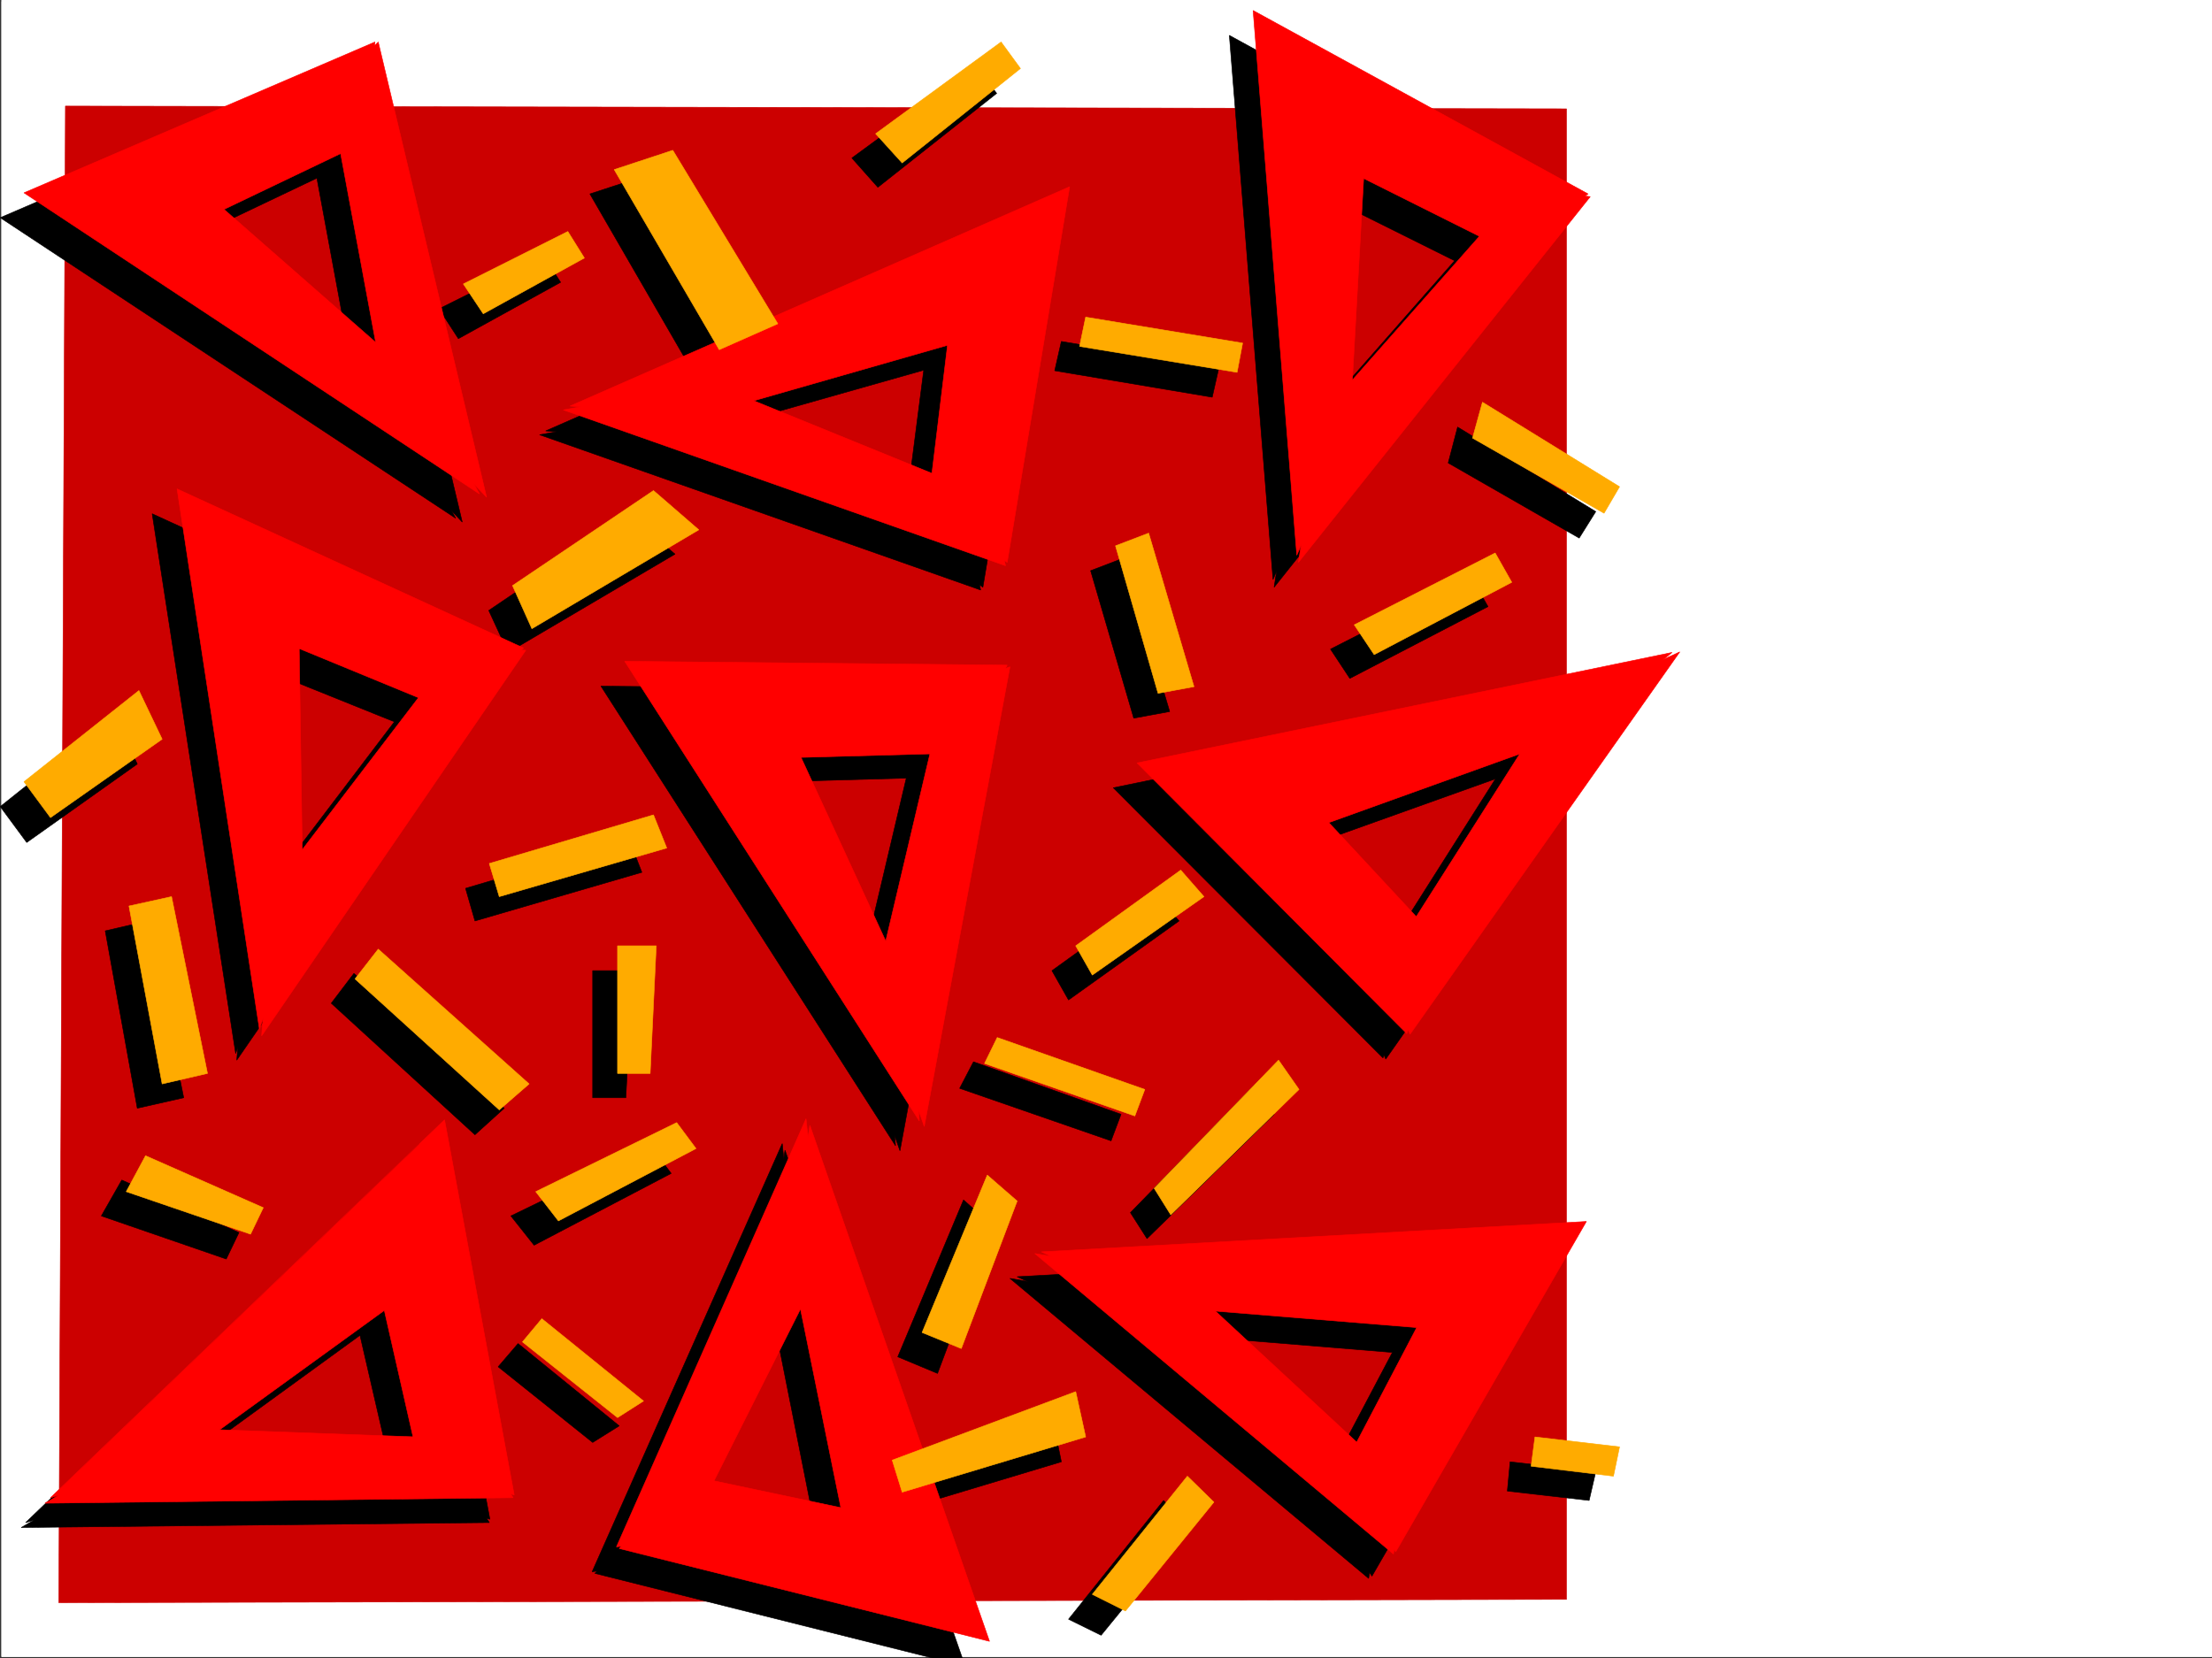 <svg xmlns="http://www.w3.org/2000/svg" width="2998.799" height="2248.25"><rect width="100%" height="100%" fill="#333333" stroke="none"/><defs><clipPath id="a"><path d="M0 0h2997v2244.137H0Zm0 0"/></clipPath><clipPath id="b"><path d="M804 1557h503v689.09H804Zm0 0"/></clipPath><clipPath id="c"><path d="M804 1556h504v690.09H804Zm0 0"/></clipPath></defs><path fill="#fff" d="M1.783 2246.297H2998.8V0H1.783Zm0 0"/><g clip-path="url(#a)" transform="translate(1.783 2.16)"><path fill="#fff" fill-rule="evenodd" stroke="#fff" stroke-linecap="square" stroke-linejoin="bevel" stroke-miterlimit="10" stroke-width=".743" d="M.742 2244.137h2995.531V-2.16H.743Zm0 0"/></g><path fill="#c00" fill-rule="evenodd" stroke="#c00" stroke-linecap="square" stroke-linejoin="bevel" stroke-miterlimit="10" stroke-width=".743" d="M88.701 143.809 79.71 2172.906l2043.953-4.5V147.563Zm0 0"/><path fill-rule="evenodd" stroke="#000" stroke-linecap="square" stroke-linejoin="bevel" stroke-miterlimit="10" stroke-width=".743" d="M475.322 90.633.3 295.129l617.387 407.46-83.946-155.073-262.246-230.688 194.836-92.863Zm0 0"/><path fill-rule="evenodd" stroke="#000" stroke-linecap="square" stroke-linejoin="bevel" stroke-miterlimit="10" stroke-width=".743" d="m479.818 90.633 146.86 617.195-137.864-146.82-74.957-404.453Zm197.809 821.648L206.314 696.566l113.157 731.797 57.672-166.293-5.239-349.008 200.817 80.86zm0 0"/><path fill-rule="evenodd" stroke="#000" stroke-linecap="square" stroke-linejoin="bevel" stroke-miterlimit="10" stroke-width=".743" d="m680.6 915.293-359.645 522.062 16.5-199.253L586.21 910.797Zm651.875-119.098 85.394-509.32L739.795 584.23l176.812 12.75 335.672-95.132-27.722 214.972zm0 0"/><path fill-rule="evenodd" stroke="#000" stroke-linecap="square" stroke-linejoin="bevel" stroke-miterlimit="10" stroke-width=".743" d="M1329.463 799.945 731.545 589.473l197.809-36.715 380.636 155.07Zm791.227-503.332L1666.622 47.937l59.195 737.778 69.676-161.797 20.215-348.262 194.055 96.614zm0 0"/><path fill-rule="evenodd" stroke="#000" stroke-linecap="square" stroke-linejoin="bevel" stroke-miterlimit="10" stroke-width=".743" d="m2122.92 299.625-395.613 496.57 30.73-199.215 271.238-308.617zm0 0"/><g clip-path="url(#b)" transform="translate(1.783 2.16)"><path fill-rule="evenodd" d="m804.719 2131.02 501.965 125.863-244.258-699.617-26.2 174.543 68.192 343.062-212.04-44.223zm0 0"/></g><g clip-path="url(#c)" transform="translate(1.783 2.16)"><path fill="none" stroke="#000" stroke-linecap="square" stroke-linejoin="bevel" stroke-miterlimit="10" stroke-width=".743" d="m804.719 2131.02 501.965 125.863-244.258-699.617-26.2 174.543 68.192 343.062-212.04-44.223Zm0 0"/></g><path fill-rule="evenodd" stroke="#000" stroke-linecap="square" stroke-linejoin="bevel" stroke-miterlimit="10" stroke-width=".743" d="m802.748 2130.95 257.746-580.477 20.215 199.957-185.063 367.773zm1072.16-696.606-365.625-366.25 725.266-149.79-136.34 112.333-328.95 117.613 146.118 159.527zm0 0"/><path fill-rule="evenodd" stroke="#000" stroke-linecap="square" stroke-linejoin="bevel" stroke-miterlimit="10" stroke-width=".743" d="m1878.662 1435.871 364.879-519.094-182.047 85.395-220.289 347.559zm-546.969-500.363-516.98-5.242 399.367 623.175-14.234-176.77-146.86-316.827 216.535-5.98zm0 0"/><path fill-rule="evenodd" stroke="#000" stroke-linecap="square" stroke-linejoin="bevel" stroke-miterlimit="10" stroke-width=".743" d="m1335.443 937.031-115.382 623.176-65.922-189.516 94.386-399.957zM664.139 2059.79l-95.172-508.575-534.223 513.07 170.828-48.68 282.457-205.234 48.72 211.215zm0 0"/><path fill-rule="evenodd" stroke="#000" stroke-linecap="square" stroke-linejoin="bevel" stroke-miterlimit="10" stroke-width=".743" d="m663.354 2064.285-634.59 6.727L202.6 1969.898l409.808 14.973zm1196.578 72.649 258.492-447.149-739.5 41.172 161.094 74.172 347.636 28.465-101.152 191.746zm0 0"/><path fill-rule="evenodd" stroke="#000" stroke-linecap="square" stroke-linejoin="bevel" stroke-miterlimit="10" stroke-width=".743" d="m1855.436 2139.941-486.246-406.714 197.765 34.445 302.715 279.371zM799.736 262.91l141.621 244.922 80.153-35.191-141.617-235.97Zm53.215 435.926-190.34 128.832 26.239 56.93 226.27-133.332zM155.37 969.953.298 1093.551l35.93 48.676 149.87-106.352Zm-12.708 292.117 43.438 240.465 62.953-14.234-48.719-239.68zm22.442 337.825 158.863 71.16-17.242 35.933-169.344-58.414zm314.714-280.153 203.79 182.793-39.723 35.934-194.797-178.258zm151.321-115.344 221.812-65.882 17.203 44.18-226.27 65.925zm172.351 111.629v172.274h44.965l8.992-172.274zm-110.886 332.547 191.043-92.863 26.234 35.191-185.805 97.36zm9.734 173.016 137.125 111.594-35.973 22.48-128.133-102.598zm475.027 191.746 248.754-93.605 12.746 62.171-248.754 74.875zm128.871-386.465-89.148 212.707 53.922 22.48 74.953-199.995zm271.239 407.465L1448.6 2195.348l44.183 21.738 119.883-146.82zm469.785-52.434 116.129 13.45-8.993 38.984-110.89-12.75zm-746.262-506.347 205.273 71.164 13.493-35.973-200.035-71.164zm231.512 168.523 168.598-173.02 26.199 39.688-172.317 168.559zm-106.39-328.051 142.363-102.636 29.949 35.23-149.832 107.094zm52.433-542.316 58.453 199.996 48.719-8.992-62.207-208.207zm-39.688-310.805 213.524 35.934-8.992 39.683-213.524-35.933zM1154.88 214.23l168.602-123.597 27.72 35.933-161.09 127.348zM595.205 418.684l142.363-71.125 22.442 35.191-138.61 76.402zM1976.06 578.992l187.329 114.602-22.485 35.933-177.59-101.855zm-172.316 301.11 191.043-97.399 22.484 39.727-187.328 97.36zm0 0"/><path fill="red" fill-rule="evenodd" stroke="red" stroke-linecap="square" stroke-linejoin="bevel" stroke-miterlimit="10" stroke-width=".743" d="M508.283 56.93 32.518 261.422l617.386 408.203-83.945-155.812-262.246-229.946 195.578-93.605Zm0 0"/><path fill="red" fill-rule="evenodd" stroke="red" stroke-linecap="square" stroke-linejoin="bevel" stroke-miterlimit="10" stroke-width=".743" d="m512.78 56.93 146.863 617.195-138.614-146.82-74.953-403.711Zm197.066 821.648L240.06 662.863l111.628 732.54 59.196-167.036-5.238-349.008 200.035 82.383zm0 0"/><path fill="red" fill-rule="evenodd" stroke="red" stroke-linecap="square" stroke-linejoin="bevel" stroke-miterlimit="10" stroke-width=".743" d="m712.818 881.586-358.117 522.809 14.973-199.997L619.916 877.09Zm652.618-119.098 84.652-509.316-677.332 297.355 176.851 13.493 334.891-95.875-26.195 215.714zm0 0"/><path fill="red" fill-rule="evenodd" stroke="red" stroke-linecap="square" stroke-linejoin="bevel" stroke-miterlimit="10" stroke-width=".743" d="M1363.166 766.984 763.764 555.766l198.55-36.715 380.637 155.074Zm789.742-504.074L1698.842 14.234l59.195 738.52 71.164-162.54 19.508-348.304 193.273 96.656zm0 0"/><path fill="red" fill-rule="evenodd" stroke="red" stroke-linecap="square" stroke-linejoin="bevel" stroke-miterlimit="10" stroke-width=".743" d="m2155.88 266.664-395.612 495.824 29.988-198.468 272.723-308.618zM839.463 2099.477l502.004 125.82-243.516-699.574-27.722 175.285 69.675 343.062-212.78-44.965zm0 0"/><path fill="red" fill-rule="evenodd" stroke="red" stroke-linecap="square" stroke-linejoin="bevel" stroke-miterlimit="10" stroke-width=".743" d="m835.709 2097.246 257.004-580.48 21.7 199.96-185.06 367.774Zm1071.418-695.824-365.625-367.031 725.266-149.793-136.34 112.336-328.95 118.355 147.602 158.785zm0 0"/><path fill="red" fill-rule="evenodd" stroke="red" stroke-linecap="square" stroke-linejoin="bevel" stroke-miterlimit="10" stroke-width=".743" d="m1911.623 1402.164 365.664-518.348-182.832 84.653-221.031 347.558zM1365.436 901.8l-518.504-5.238 399.367 623.176-14.234-176.027-146.118-316.828 217.282-5.98zm0 0"/><path fill="red" fill-rule="evenodd" stroke="red" stroke-linecap="square" stroke-linejoin="bevel" stroke-miterlimit="10" stroke-width=".743" d="m1369.19 904.07-116.169 623.176-66.664-190.262 94.387-399.953zM697.1 2026.828l-94.426-508.574-534.227 512.328 169.344-48.68 283.238-205.238 47.938 211.219zm0 0"/><path fill="red" fill-rule="evenodd" stroke="red" stroke-linecap="square" stroke-linejoin="bevel" stroke-miterlimit="10" stroke-width=".743" d="m695.572 2030.582-634.59 7.465 173.836-101.856 411.332 14.977zm1196.578 73.391 258.493-447.891-738.758 41.172 160.351 74.172 348.38 28.465-100.41 191.746zm0 0"/><path fill="red" fill-rule="evenodd" stroke="red" stroke-linecap="square" stroke-linejoin="bevel" stroke-miterlimit="10" stroke-width=".743" d="m1889.139 2106.98-486.246-407.46 197.808 34.449 301.188 279.367zm0 0"/><path fill="#ffab00" fill-rule="evenodd" stroke="#ffab00" stroke-linecap="square" stroke-linejoin="bevel" stroke-miterlimit="10" stroke-width=".743" d="m832.697 229.945 142.364 244.18 79.41-35.188L912.11 203.75Zm53.215 435.184L694.83 793.965l26.238 58.414 226.27-134.074ZM188.33 936.25 32.518 1059.844l35.93 48.68 151.359-106.352Zm-13.453 292.117 44.93 241.207 61.465-14.234-48.72-239.68zm22.445 338.567 159.606 70.418-17.242 35.933-168.559-57.672zM512.78 1286.82l204.534 182.754-40.468 35.188-195.54-177.512Zm150.574-116.129 222.558-65.882 17.985 44.925-227.051 65.926zm173.839 111.633v173.016h44.223l8.25-173.016zm-110.886 333.289 191.082-93.605 26.195 35.187-186.547 98.102zm8.25 172.274 137.867 111.59-35.23 22.484-128.876-102.598zm475.027 191.746 248.754-92.863 13.488 61.425-248.754 74.88zm128.871-386.465-88.406 213.45 53.18 21.737 75.695-199.996zm271.238 408.203-128.875 160.273 44.965 22.481 119.883-147.563zm471.27-53.176 114.644 13.453-8.25 39.723-111.632-13.488zm-746.262-506.343 203.79 71.164 13.491-35.973-200.039-70.383zm230.027 169.265 168.598-173.762 27.723 39.688-173.84 170.043zm-106.39-328.793 142.363-102.637 31.473 35.973-151.356 106.352zm53.957-542.316 57.672 199.996 48.719-8.992-61.465-208.207zm-40.469-310.063 212.781 35.188-7.507 39.687-213.524-35.191zM1187.1 181.27l170.086-124.34 26.234 35.933-160.348 128.09ZM628.166 384.98l141.621-71.125 22.442 35.934-137.086 75.656zm1381.598 160.31 185.843 114.6-21 35.934-178.292-101.855zm-173.801 301.85 191.043-97.398 22.484 39.727-186.547 98.101zm0 0"/></svg>
